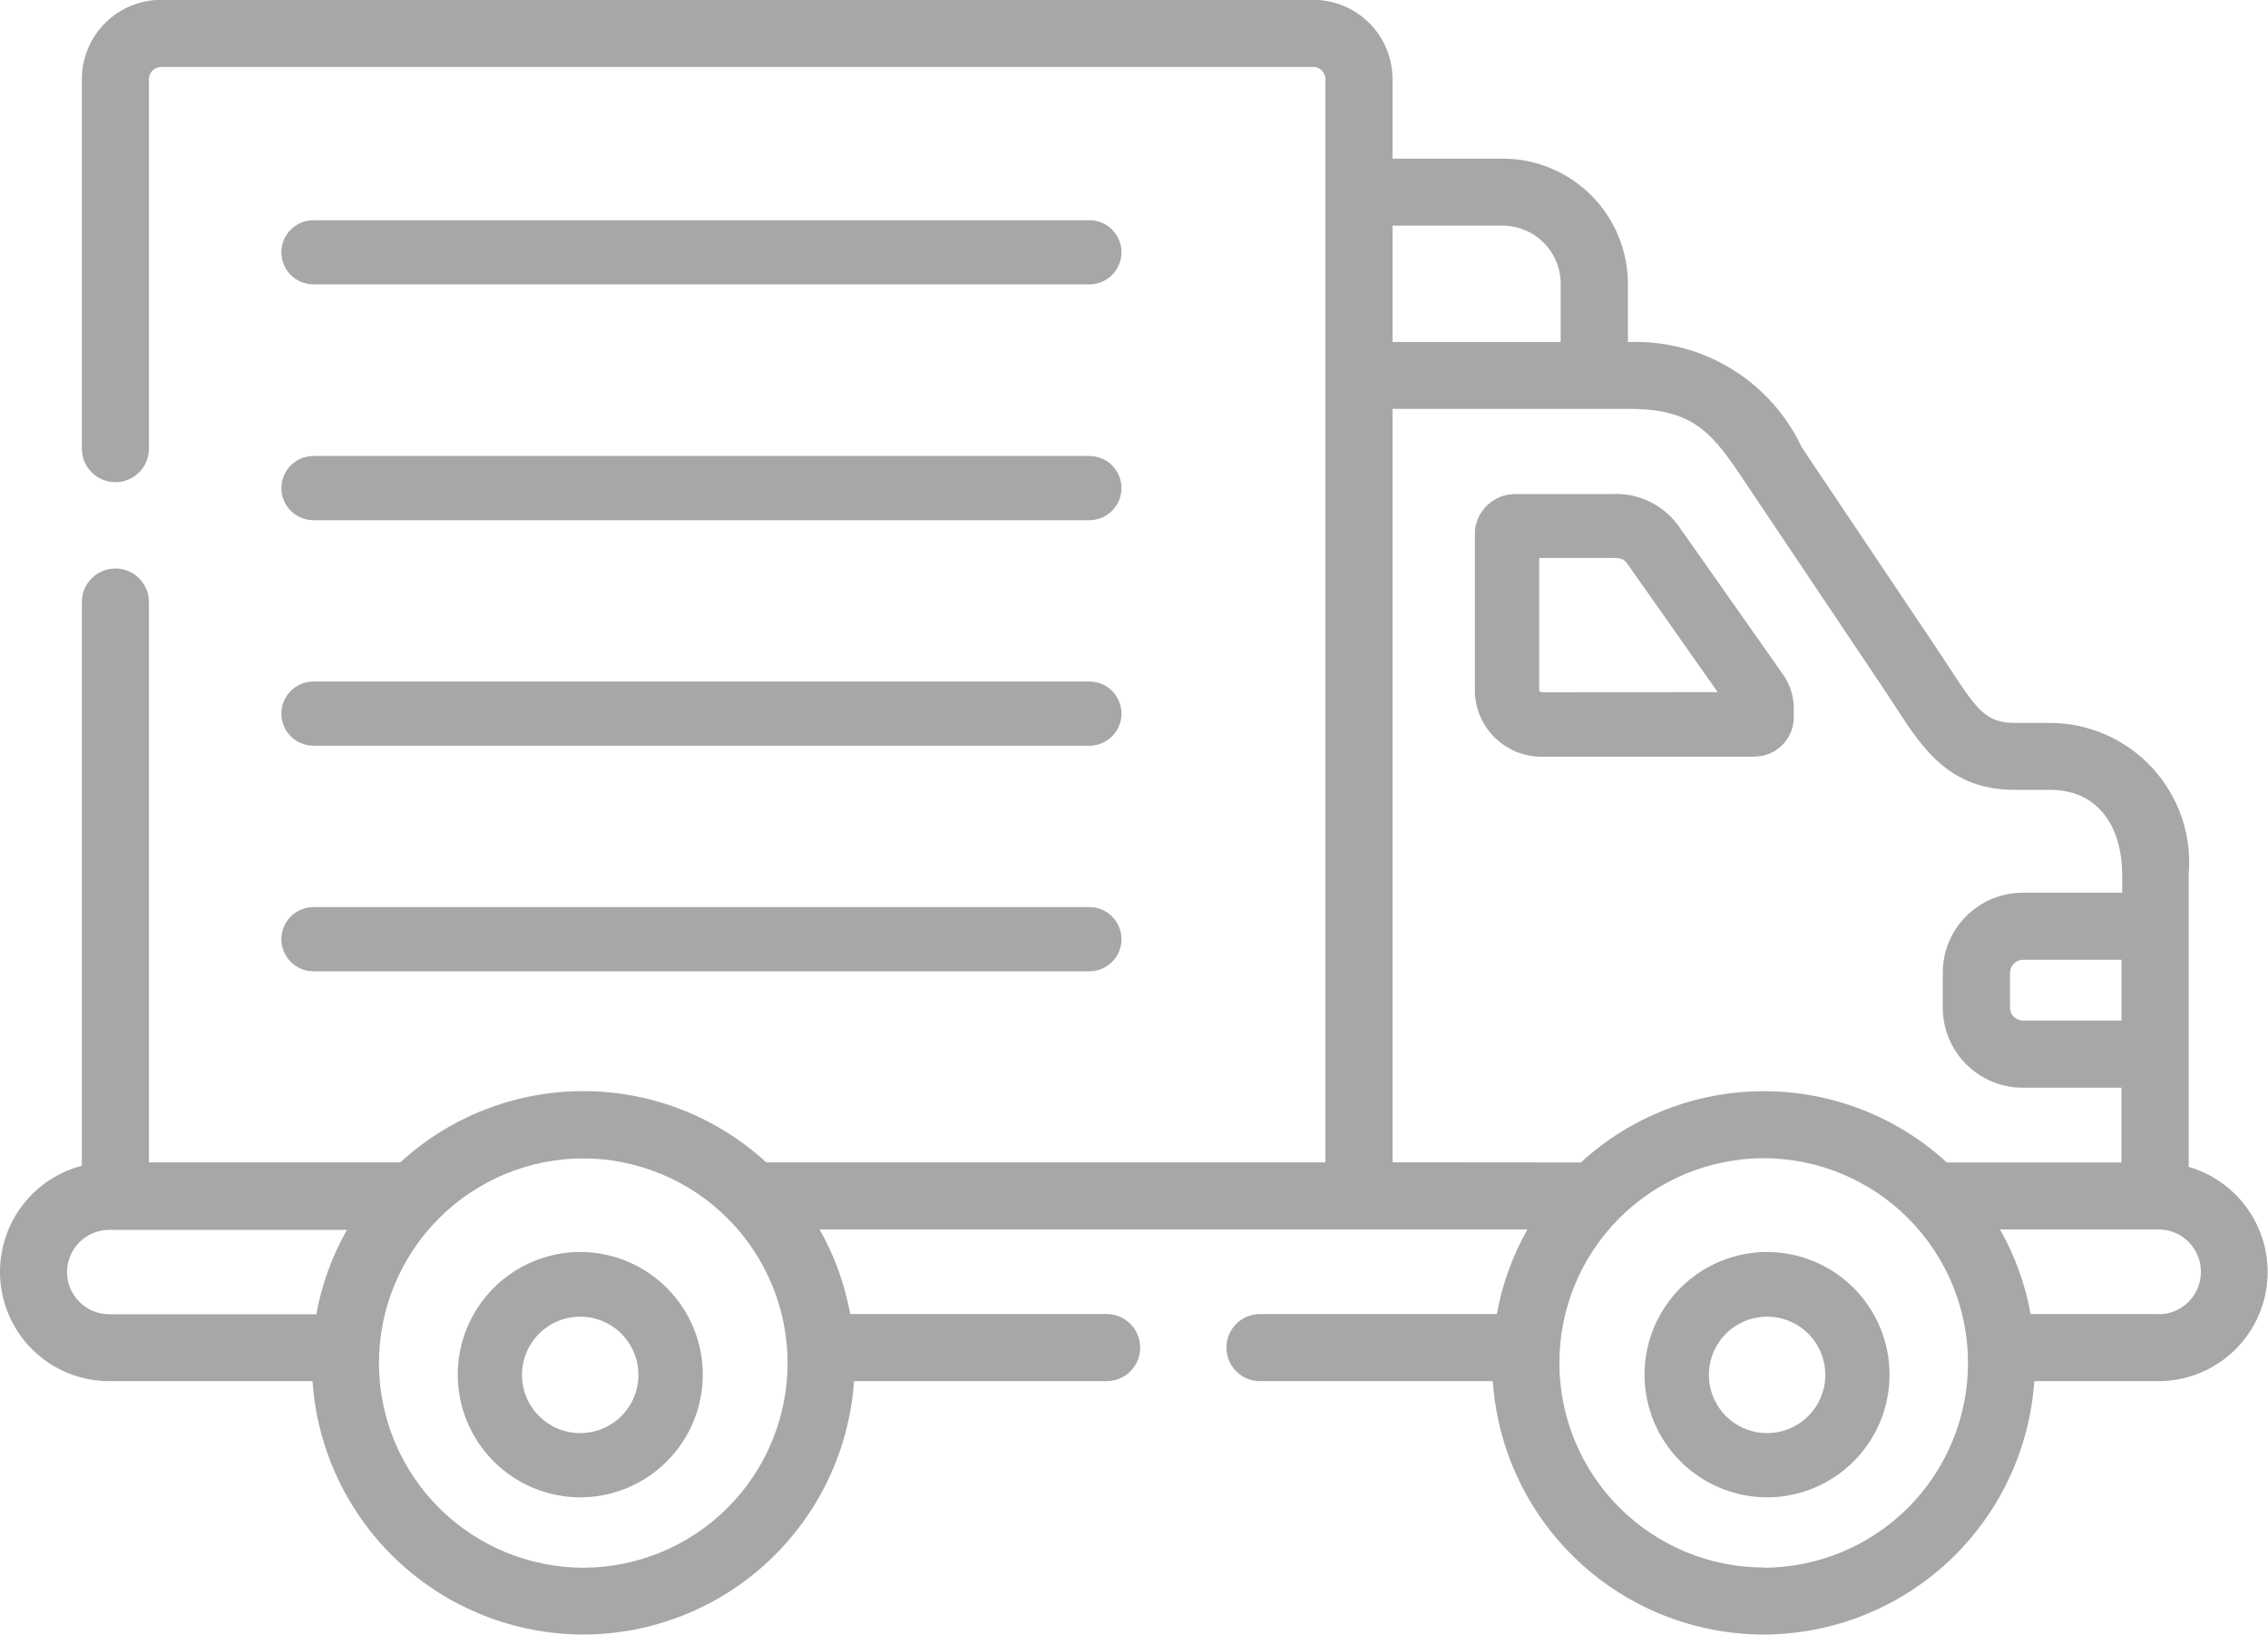 <?xml version="1.0" encoding="UTF-8"?> <svg xmlns="http://www.w3.org/2000/svg" xmlns:xlink="http://www.w3.org/1999/xlink" width="31.17" height="22.464" viewBox="0 0 31.17 22.464"><defs><clipPath id="clip-path"><path id="Path_72" data-name="Path 72" d="M370.935-90.748a1.687,1.687,0,0,0-1.685,1.685,1.688,1.688,0,0,0,1.685,1.687,1.687,1.687,0,0,0,1.683-1.687A1.686,1.686,0,0,0,370.935-90.748Zm0,2.489a.8.8,0,0,1-.8-.8.8.8,0,0,1,.8-.8.8.8,0,0,1,.8.8.8.8,0,0,1-.8.8Z" transform="translate(-369.25 90.748)" fill="#a7a7a7"></path></clipPath><clipPath id="clip-path-2"><path id="Path_74" data-name="Path 74" d="M30.08-353.467v-4.018a1.917,1.917,0,0,0-1.915-2.081h-.48c-.383,0-.516-.178-.882-.741-.055-.085-.113-.173-.174-.264l-1.777-2.648-.092-.139A2.52,2.52,0,0,0,22.4-364.8h-.027v-.8a1.721,1.721,0,0,0-1.719-1.72H19.138v-1.092a1.09,1.09,0,0,0-1.089-1.09H2.214a1.09,1.09,0,0,0-1.089,1.09v5.077a.461.461,0,0,0,.461.461.461.461,0,0,0,.461-.461v-5.077a.168.168,0,0,1,.167-.168H18.049a.168.168,0,0,1,.167.168v14.885H10.531a3.713,3.713,0,0,0-2.515-.979,3.714,3.714,0,0,0-2.515.979H2.047v-7.7a.461.461,0,0,0-.461-.461.461.461,0,0,0-.461.461v7.746A1.506,1.506,0,0,0,0-352.021a1.5,1.5,0,0,0,1.5,1.5H4.295a3.736,3.736,0,0,0,3.721,3.482,3.736,3.736,0,0,0,3.721-3.482h3.472a.461.461,0,0,0,.461-.461.461.461,0,0,0-.461-.461H11.685a3.71,3.71,0,0,0-.421-1.163h9.728a3.709,3.709,0,0,0-.421,1.163H17.316a.461.461,0,0,0-.461.461.461.461,0,0,0,.461.461h3.2a3.736,3.736,0,0,0,3.721,3.482,3.736,3.736,0,0,0,3.721-3.482h1.707a1.5,1.5,0,0,0,1.5-1.5,1.506,1.506,0,0,0-1.09-1.446ZM4.347-351.44H1.5a.581.581,0,0,1-.579-.581A.582.582,0,0,1,1.5-352.6H4.768A3.711,3.711,0,0,0,4.347-351.44Zm3.669,3.483a2.814,2.814,0,0,1-2.808-2.812,2.814,2.814,0,0,1,2.808-2.813,2.814,2.814,0,0,1,2.808,2.813A2.814,2.814,0,0,1,8.016-347.957ZM19.138-366.4h1.511a.8.8,0,0,1,.8.8v.8H19.138Zm0,12.872v-10.353H22.4c.911,0,1.155.366,1.6,1.031l.095.142,1.777,2.649c.059.087.113.171.166.252.388.6.754,1.161,1.655,1.161h.48c.732,0,.993.6.993,1.159v.254H27.8a1.1,1.1,0,0,0-1.1,1.1v.48a1.1,1.1,0,0,0,1.1,1.1h1.356v1.027h-2.4a3.713,3.713,0,0,0-2.515-.979,3.714,3.714,0,0,0-2.515.979Zm10.019-2.783v.835H27.8a.179.179,0,0,1-.176-.178v-.48a.178.178,0,0,1,.176-.177Zm-4.918,8.351a2.814,2.814,0,0,1-2.808-2.812,2.814,2.814,0,0,1,2.808-2.813,2.814,2.814,0,0,1,2.808,2.813A2.814,2.814,0,0,1,24.24-347.957Zm5.428-3.483H27.908a3.71,3.71,0,0,0-.421-1.163h2.18a.582.582,0,0,1,.581.582A.582.582,0,0,1,29.667-351.44Z" transform="translate(0 369.5)" fill="#a7a7a7"></path></clipPath><clipPath id="clip-path-3"><path id="Path_76" data-name="Path 76" d="M104.467-90.748a1.686,1.686,0,0,0-1.683,1.685,1.687,1.687,0,0,0,1.683,1.687,1.688,1.688,0,0,0,1.685-1.687A1.687,1.687,0,0,0,104.467-90.748Zm0,2.489a.8.8,0,0,1-.8-.8.8.8,0,0,1,.8-.8.8.8,0,0,1,.8.8A.8.8,0,0,1,104.467-88.259Z" transform="translate(-102.784 90.748)" fill="#a7a7a7"></path></clipPath><clipPath id="clip-path-4"><path id="Path_78" data-name="Path 78" d="M66.781-215.054H77.445a.441.441,0,0,0,.441-.441.441.441,0,0,0-.441-.441H66.781a.441.441,0,0,0-.441.441A.441.441,0,0,0,66.781-215.054Z" transform="translate(-66.34 215.936)" fill="#a7a7a7"></path></clipPath><clipPath id="clip-path-5"><path id="Path_80" data-name="Path 80" d="M66.781-164.235H77.445a.441.441,0,0,0,.441-.441.441.441,0,0,0-.441-.441H66.781a.441.441,0,0,0-.441.441A.441.441,0,0,0,66.781-164.235Z" transform="translate(-66.34 165.117)" fill="#a7a7a7"></path></clipPath><clipPath id="clip-path-6"><path id="Path_82" data-name="Path 82" d="M66.781-265.873H77.445a.441.441,0,0,0,.441-.441.441.441,0,0,0-.441-.441H66.781a.441.441,0,0,0-.441.441A.441.441,0,0,0,66.781-265.873Z" transform="translate(-66.34 266.755)" fill="#a7a7a7"></path></clipPath><clipPath id="clip-path-7"><path id="Path_84" data-name="Path 84" d="M66.781-316.692H77.445a.441.441,0,0,0,.441-.441.441.441,0,0,0-.441-.441H66.781a.441.441,0,0,0-.441.441A.441.441,0,0,0,66.781-316.692Z" transform="translate(-66.34 317.574)" fill="#a7a7a7"></path></clipPath><clipPath id="clip-path-8"><path id="Path_86" data-name="Path 86" d="M334.386-255.371a.538.538,0,0,0,.536-.529v-.117a.811.811,0,0,0-.16-.5l-1.394-1.981a1.061,1.061,0,0,0-.951-.48h-1.311a.556.556,0,0,0-.566.505q0,.014,0,.029l0,2.2a.918.918,0,0,0,.955.875h2.89Zm-2.89-.882a.129.129,0,0,1-.072-.017V-258.1h1c.155,0,.17.022.229.105l1.224,1.739Z" transform="translate(-330.54 258.981)" fill="#a7a7a7"></path></clipPath></defs><g id="ico-montaggio" transform="translate(-753 -646)"><g id="Group_52" data-name="Group 52" transform="translate(775.601 663.204)" clip-path="url(#clip-path)"><path id="Path_71" data-name="Path 71" d="M364.25-91.794H368.2v-3.954H364.25Z" transform="translate(-364.541 95.457)" fill="#a7a7a7"></path></g><g id="Group_53" data-name="Group 53" transform="translate(753 646)" clip-path="url(#clip-path-2)"><path id="Path_73" data-name="Path 73" d="M-5-351.427H26.779V-374.5H-5Z" transform="translate(4.696 374.196)" fill="#a7a7a7"></path></g><g id="Group_54" data-name="Group 54" transform="translate(759.291 663.204)" clip-path="url(#clip-path-3)"><path id="Path_75" data-name="Path 75" d="M97.784-91.794h3.951v-3.954H97.784Z" transform="translate(-98.075 95.457)" fill="#a7a7a7"></path></g><g id="Group_55" data-name="Group 55" transform="translate(756.867 655.365)" clip-path="url(#clip-path-4)"><path id="Path_77" data-name="Path 77" d="M61.34-219.471H73.469v-1.465H61.34Z" transform="translate(-61.631 220.645)" fill="#a7a7a7"></path></g><g id="Group_56" data-name="Group 56" transform="translate(756.867 658.465)" clip-path="url(#clip-path-5)"><path id="Path_79" data-name="Path 79" d="M61.34-168.652H73.469v-1.465H61.34Z" transform="translate(-61.631 169.826)" fill="#a7a7a7"></path></g><g id="Group_57" data-name="Group 57" transform="translate(756.867 652.266)" clip-path="url(#clip-path-6)"><path id="Path_81" data-name="Path 81" d="M61.34-270.29H73.469v-1.465H61.34Z" transform="translate(-61.631 271.464)" fill="#a7a7a7"></path></g><g id="Group_58" data-name="Group 58" transform="translate(756.867 649.026)" clip-path="url(#clip-path-7)"><path id="Path_83" data-name="Path 83" d="M61.34-321.109H73.469v-1.465H61.34Z" transform="translate(-61.631 322.283)" fill="#a7a7a7"></path></g><g id="Group_59" data-name="Group 59" transform="translate(773.27 652.786)" clip-path="url(#clip-path-8)"><path id="Path_85" data-name="Path 85" d="M325.54-259.788h4.966v-4.193H325.54Z" transform="translate(-325.831 263.69)" fill="#a7a7a7"></path></g></g></svg> 